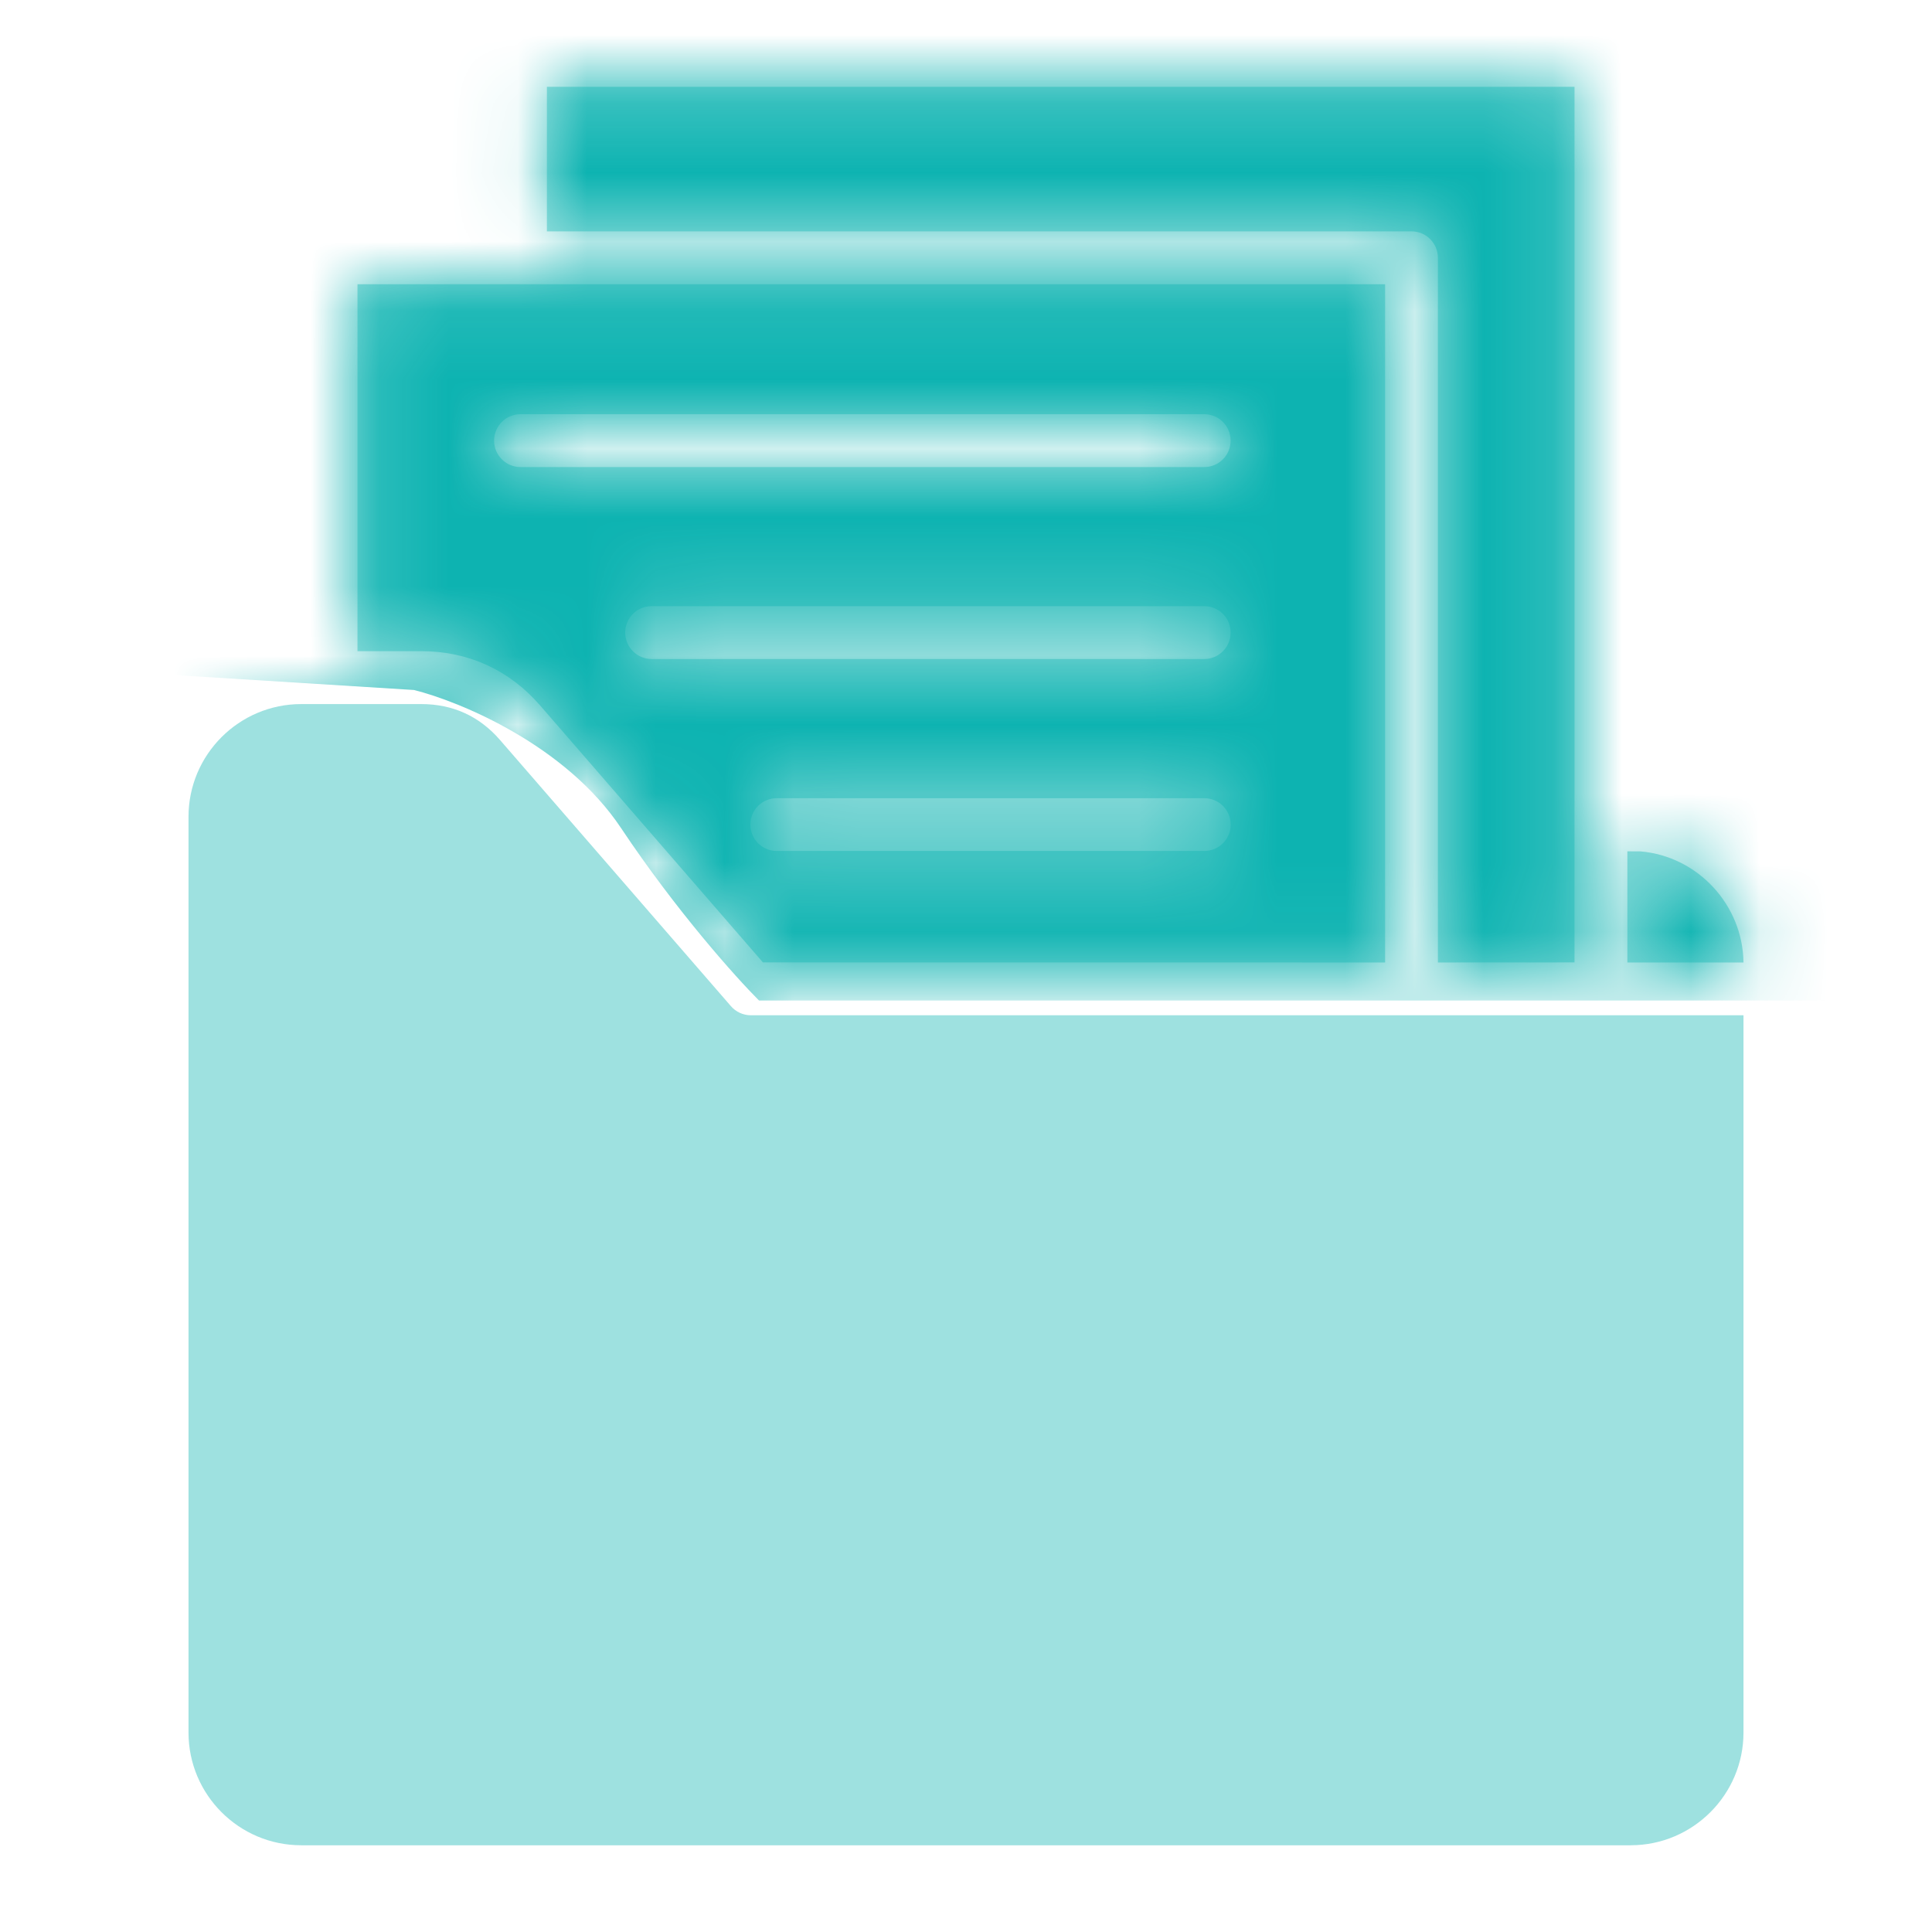 <svg width="28" height="28" viewBox="0 0 28 28" fill="none" xmlns="http://www.w3.org/2000/svg">
<g opacity="0.4">
<path fill-rule="evenodd" clip-rule="evenodd" d="M25.268 25.108V14.714H10.882C10.771 14.714 10.666 14.666 10.593 14.582L7.247 10.725C6.947 10.379 6.563 10.204 6.105 10.204H4.366C3.465 10.204 2.732 10.936 2.732 11.838V25.109C2.732 26.011 3.465 26.743 4.366 26.743H23.634C24.535 26.742 25.268 26.009 25.268 25.108ZM17.855 18.993V22.811H15.909V24.757H17.091V22.811H15.145V18.993H17.091V17.046H15.909V18.992L17.855 18.993ZM20.839 13.949V3.736C20.839 3.525 20.668 3.353 20.456 3.353H7.926V1.258H22.819V13.948L20.839 13.949ZM20.074 13.949V4.119H5.181V9.437H6.105C6.785 9.437 7.38 9.709 7.826 10.222L11.057 13.948L20.074 13.949ZM11.258 11.568H17.453C17.665 11.568 17.836 11.739 17.836 11.95C17.836 12.162 17.665 12.333 17.453 12.333H11.258C11.046 12.333 10.875 12.162 10.875 11.95C10.875 11.739 11.046 11.568 11.258 11.568ZM17.453 9.551H9.444C9.232 9.551 9.061 9.379 9.061 9.168C9.061 8.956 9.232 8.785 9.444 8.785H17.453C17.664 8.785 17.835 8.956 17.835 9.168C17.835 9.379 17.664 9.551 17.453 9.551ZM17.453 6.769H7.544C7.332 6.769 7.161 6.598 7.161 6.386C7.161 6.174 7.332 6.003 7.544 6.003H17.453C17.664 6.003 17.835 6.174 17.835 6.386C17.835 6.598 17.664 6.769 17.453 6.769ZM23.778 12.339C24.608 12.412 25.258 13.116 25.268 13.949H23.585V12.338C23.669 12.339 23.75 12.339 23.778 12.339ZM17.09 19.758V22.045H15.143V23.991H17.857V22.045H15.91V19.758H17.857V17.812H15.143V19.758H17.09Z" fill="#0DB3B1"/>
<rect x="12" y="16" width="9" height="9" fill="#0DB3B1"/>
</g>
<mask id="mask0_406_50" style="mask-type:alpha" maskUnits="userSpaceOnUse" x="0" y="0" width="28" height="28">
<path fill-rule="evenodd" clip-rule="evenodd" d="M25.268 25.108V14.714H10.882C10.771 14.714 10.666 14.666 10.593 14.582L7.247 10.725C6.947 10.379 6.563 10.204 6.105 10.204H4.366C3.465 10.204 2.732 10.936 2.732 11.838V25.109C2.732 26.011 3.465 26.743 4.366 26.743H23.634C24.535 26.742 25.268 26.009 25.268 25.108ZM17.855 18.993V22.811H15.909V24.757H17.091V22.811H15.145V18.993H17.091V17.046H15.909V18.992L17.855 18.993ZM20.839 13.949V3.736C20.839 3.525 20.668 3.353 20.456 3.353H7.926V1.258H22.819V13.948L20.839 13.949ZM20.074 13.949V4.119H5.181V9.437H6.105C6.785 9.437 7.38 9.709 7.826 10.222L11.057 13.948L20.074 13.949ZM11.258 11.568H17.453C17.665 11.568 17.836 11.739 17.836 11.95C17.836 12.162 17.665 12.333 17.453 12.333H11.258C11.046 12.333 10.875 12.162 10.875 11.95C10.875 11.739 11.046 11.568 11.258 11.568ZM17.453 9.551H9.444C9.232 9.551 9.061 9.379 9.061 9.168C9.061 8.956 9.232 8.785 9.444 8.785H17.453C17.664 8.785 17.835 8.956 17.835 9.168C17.835 9.379 17.664 9.551 17.453 9.551ZM17.453 6.769H7.544C7.332 6.769 7.161 6.598 7.161 6.386C7.161 6.174 7.332 6.003 7.544 6.003H17.453C17.664 6.003 17.835 6.174 17.835 6.386C17.835 6.598 17.664 6.769 17.453 6.769ZM23.778 12.339C24.608 12.412 25.258 13.116 25.268 13.949H23.585V12.338C23.669 12.339 23.75 12.339 23.778 12.339ZM17.09 19.758V22.045H15.143V23.991H17.857V22.045H15.91V19.758H17.857V17.812H15.143V19.758H17.09Z" fill="black"/>
<rect x="12" y="16" width="9" height="9" fill="black"/>
</mask>
<g mask="url(#mask0_406_50)">
<path d="M6 10L-2 9.5L5 -1.5L20 -2.5L24.5 1L27 14.5H11C10.667 14.167 9.8 13.2 9 12C8.2 10.8 6.667 10.167 6 10Z" fill="#0DB3B1"/>
</g>
</svg>
